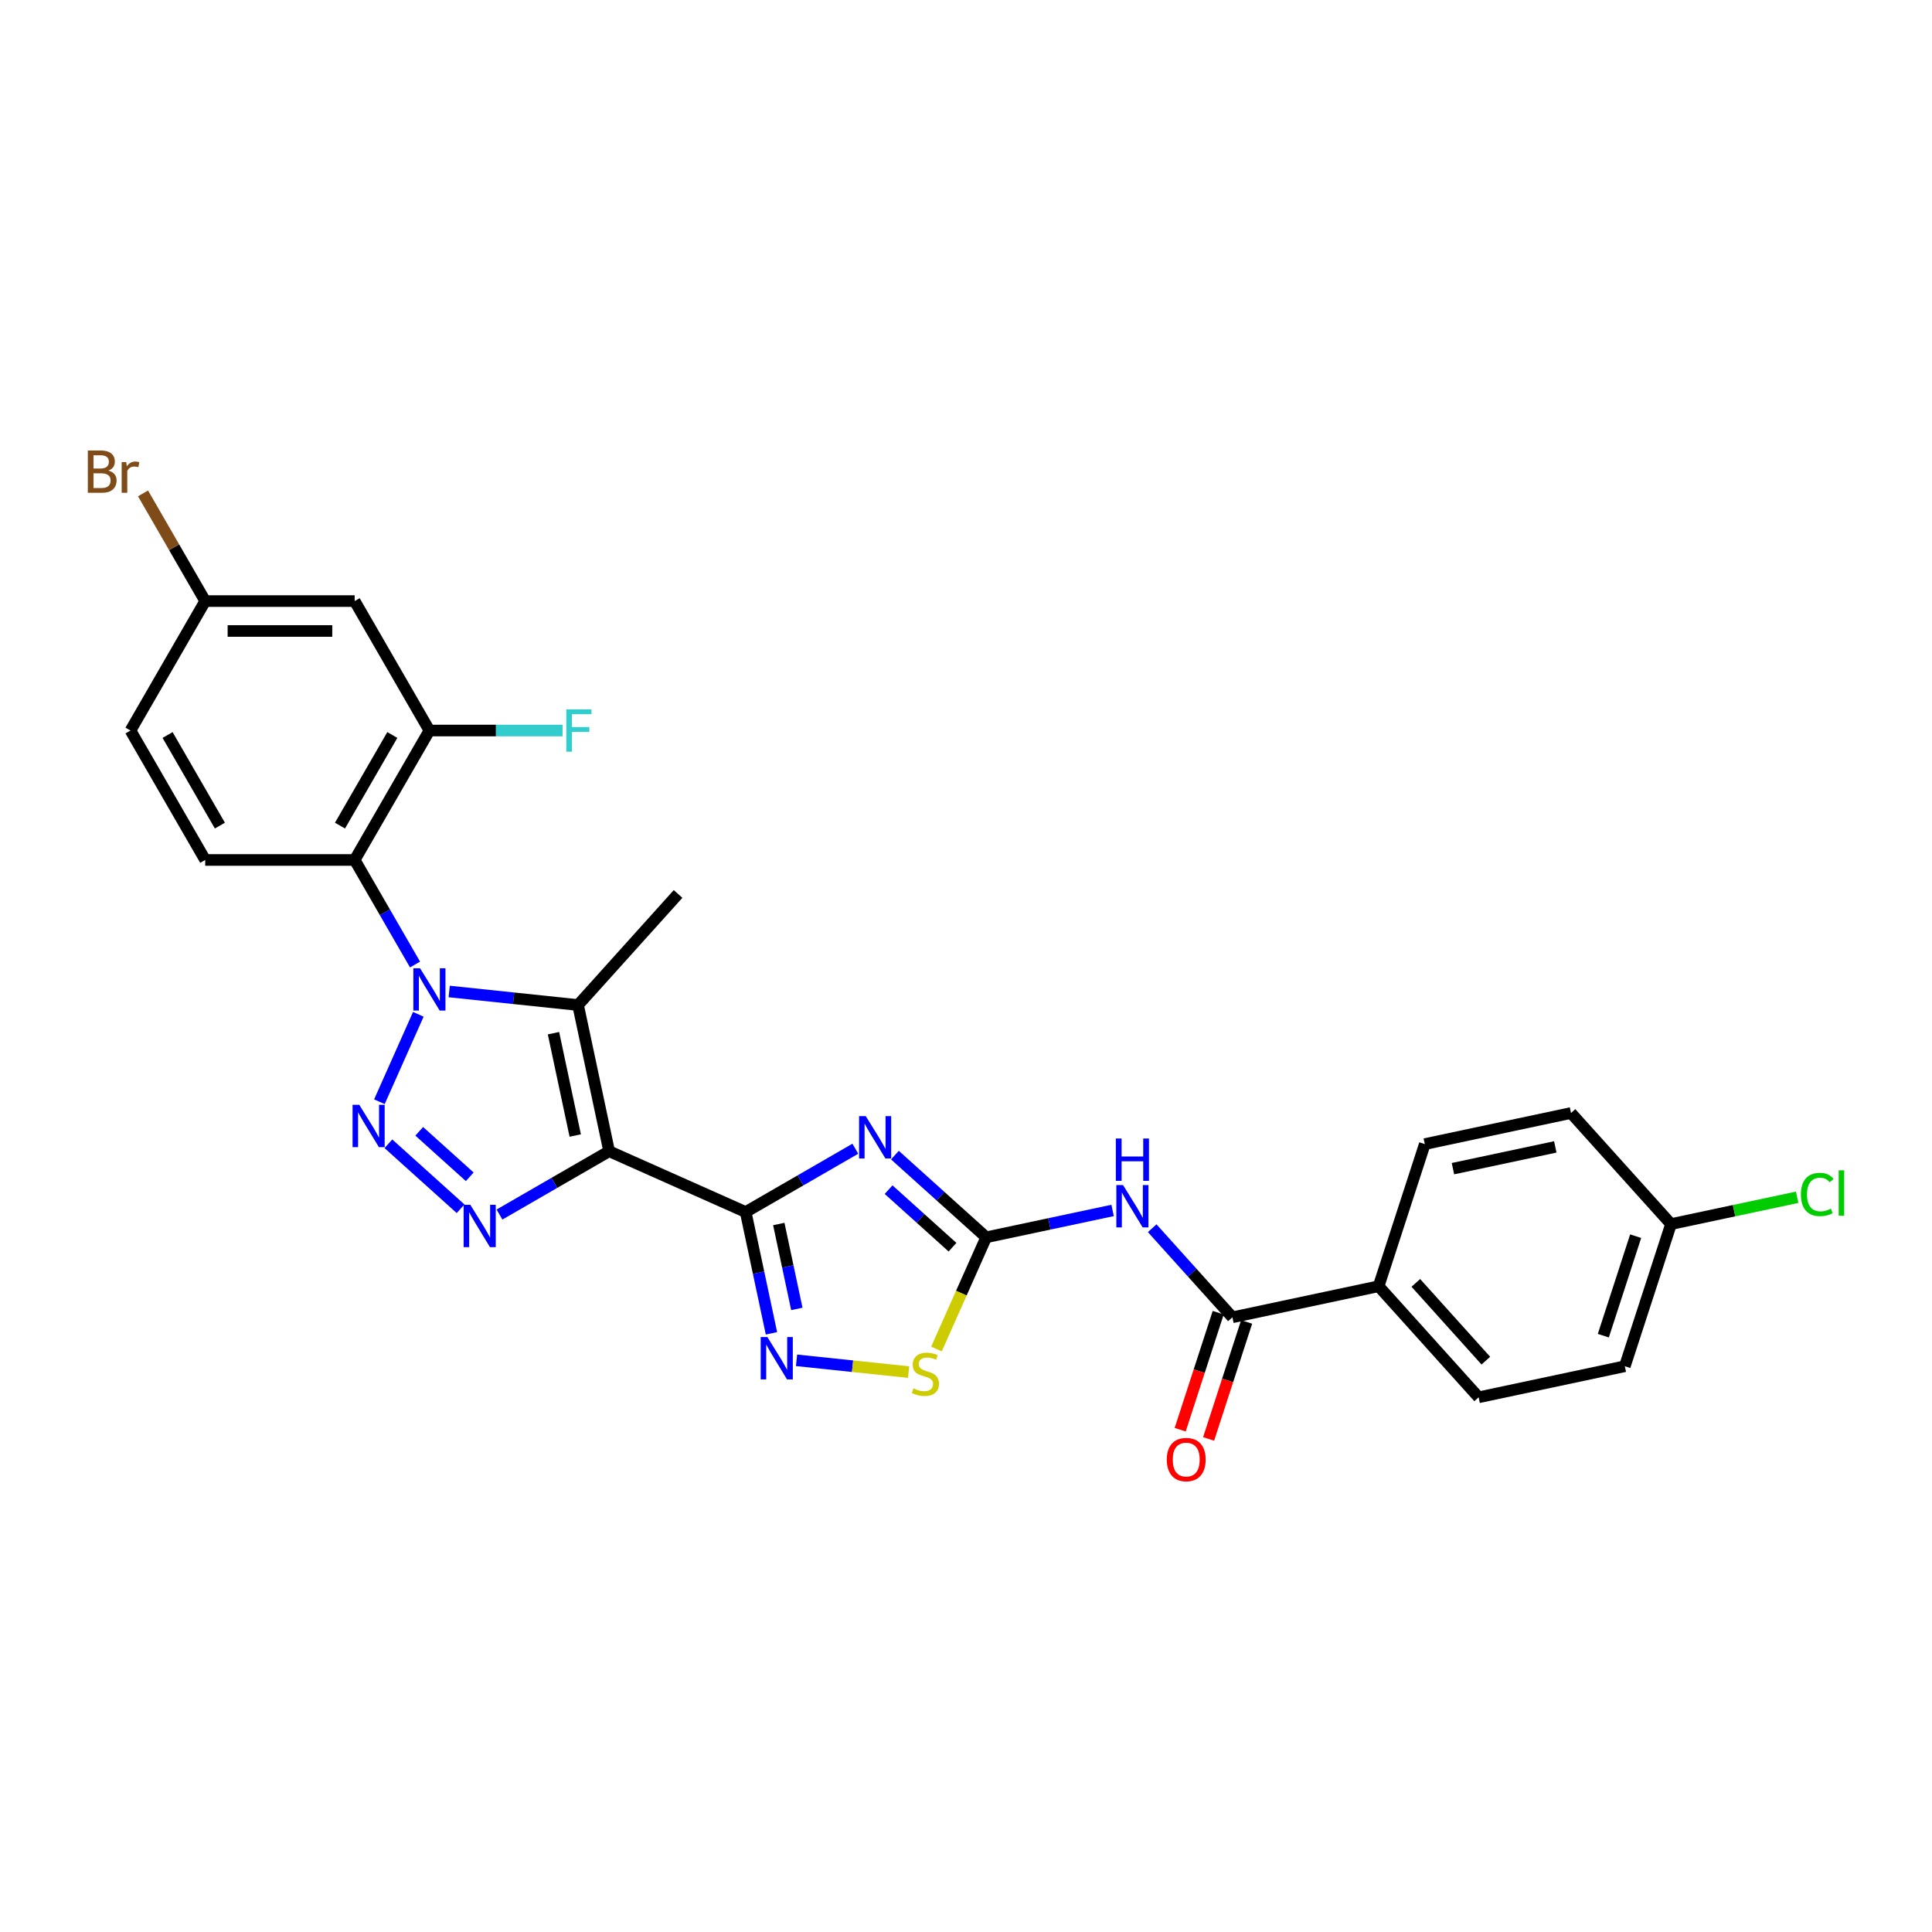 <?xml version='1.0' encoding='iso-8859-1'?>
<svg version='1.1' baseProfile='full'
              xmlns='http://www.w3.org/2000/svg'
                      xmlns:rdkit='http://www.rdkit.org/xml'
                      xmlns:xlink='http://www.w3.org/1999/xlink'
                  xml:space='preserve'
width='1000px' height='1000px' viewBox='0 0 1000 1000'>
<!-- END OF HEADER -->
<rect style='opacity:1.0;fill:#FFFFFF;stroke:none' width='1000' height='1000' x='0' y='0'> </rect>
<path class='bond-1' d='M 315.287,595.878 L 385.963,627.345' style='fill:none;fill-rule:evenodd;stroke:#000000;stroke-width:6px;stroke-linecap:butt;stroke-linejoin:miter;stroke-opacity:1' />
<path class='bond-4' d='M 315.287,595.878 L 299.203,520.205' style='fill:none;fill-rule:evenodd;stroke:#000000;stroke-width:6px;stroke-linecap:butt;stroke-linejoin:miter;stroke-opacity:1' />
<path class='bond-4' d='M 297.74,587.744 L 286.481,534.773' style='fill:none;fill-rule:evenodd;stroke:#000000;stroke-width:6px;stroke-linecap:butt;stroke-linejoin:miter;stroke-opacity:1' />
<path class='bond-5' d='M 315.287,595.878 L 286.909,612.262' style='fill:none;fill-rule:evenodd;stroke:#000000;stroke-width:6px;stroke-linecap:butt;stroke-linejoin:miter;stroke-opacity:1' />
<path class='bond-5' d='M 286.909,612.262 L 258.531,628.646' style='fill:none;fill-rule:evenodd;stroke:#0000FF;stroke-width:6px;stroke-linecap:butt;stroke-linejoin:miter;stroke-opacity:1' />
<path class='bond-0' d='M 232.505,513.194 L 265.854,516.7' style='fill:none;fill-rule:evenodd;stroke:#0000FF;stroke-width:6px;stroke-linecap:butt;stroke-linejoin:miter;stroke-opacity:1' />
<path class='bond-0' d='M 265.854,516.7 L 299.203,520.205' style='fill:none;fill-rule:evenodd;stroke:#000000;stroke-width:6px;stroke-linecap:butt;stroke-linejoin:miter;stroke-opacity:1' />
<path class='bond-8' d='M 214.821,499.229 L 199.201,472.174' style='fill:none;fill-rule:evenodd;stroke:#0000FF;stroke-width:6px;stroke-linecap:butt;stroke-linejoin:miter;stroke-opacity:1' />
<path class='bond-8' d='M 199.201,472.174 L 183.58,445.119' style='fill:none;fill-rule:evenodd;stroke:#000000;stroke-width:6px;stroke-linecap:butt;stroke-linejoin:miter;stroke-opacity:1' />
<path class='bond-28' d='M 216.524,525.007 L 196.377,570.257' style='fill:none;fill-rule:evenodd;stroke:#0000FF;stroke-width:6px;stroke-linecap:butt;stroke-linejoin:miter;stroke-opacity:1' />
<path class='bond-3' d='M 385.963,627.345 L 414.341,610.961' style='fill:none;fill-rule:evenodd;stroke:#000000;stroke-width:6px;stroke-linecap:butt;stroke-linejoin:miter;stroke-opacity:1' />
<path class='bond-3' d='M 414.341,610.961 L 442.719,594.577' style='fill:none;fill-rule:evenodd;stroke:#0000FF;stroke-width:6px;stroke-linecap:butt;stroke-linejoin:miter;stroke-opacity:1' />
<path class='bond-7' d='M 385.963,627.345 L 392.636,658.737' style='fill:none;fill-rule:evenodd;stroke:#000000;stroke-width:6px;stroke-linecap:butt;stroke-linejoin:miter;stroke-opacity:1' />
<path class='bond-7' d='M 392.636,658.737 L 399.308,690.129' style='fill:none;fill-rule:evenodd;stroke:#0000FF;stroke-width:6px;stroke-linecap:butt;stroke-linejoin:miter;stroke-opacity:1' />
<path class='bond-7' d='M 403.1,633.546 L 407.77,655.52' style='fill:none;fill-rule:evenodd;stroke:#000000;stroke-width:6px;stroke-linecap:butt;stroke-linejoin:miter;stroke-opacity:1' />
<path class='bond-7' d='M 407.77,655.52 L 412.441,677.495' style='fill:none;fill-rule:evenodd;stroke:#0000FF;stroke-width:6px;stroke-linecap:butt;stroke-linejoin:miter;stroke-opacity:1' />
<path class='bond-2' d='M 201.039,592.016 L 238.39,625.648' style='fill:none;fill-rule:evenodd;stroke:#0000FF;stroke-width:6px;stroke-linecap:butt;stroke-linejoin:miter;stroke-opacity:1' />
<path class='bond-2' d='M 216.995,585.562 L 243.14,609.104' style='fill:none;fill-rule:evenodd;stroke:#0000FF;stroke-width:6px;stroke-linecap:butt;stroke-linejoin:miter;stroke-opacity:1' />
<path class='bond-6' d='M 463.205,597.886 L 486.83,619.158' style='fill:none;fill-rule:evenodd;stroke:#0000FF;stroke-width:6px;stroke-linecap:butt;stroke-linejoin:miter;stroke-opacity:1' />
<path class='bond-6' d='M 486.83,619.158 L 510.455,640.43' style='fill:none;fill-rule:evenodd;stroke:#000000;stroke-width:6px;stroke-linecap:butt;stroke-linejoin:miter;stroke-opacity:1' />
<path class='bond-6' d='M 459.939,615.766 L 476.477,630.656' style='fill:none;fill-rule:evenodd;stroke:#0000FF;stroke-width:6px;stroke-linecap:butt;stroke-linejoin:miter;stroke-opacity:1' />
<path class='bond-6' d='M 476.477,630.656 L 493.014,645.546' style='fill:none;fill-rule:evenodd;stroke:#000000;stroke-width:6px;stroke-linecap:butt;stroke-linejoin:miter;stroke-opacity:1' />
<path class='bond-21' d='M 299.203,520.205 L 350.969,462.712' style='fill:none;fill-rule:evenodd;stroke:#000000;stroke-width:6px;stroke-linecap:butt;stroke-linejoin:miter;stroke-opacity:1' />
<path class='bond-9' d='M 510.455,640.43 L 543.17,633.476' style='fill:none;fill-rule:evenodd;stroke:#000000;stroke-width:6px;stroke-linecap:butt;stroke-linejoin:miter;stroke-opacity:1' />
<path class='bond-9' d='M 543.17,633.476 L 575.885,626.522' style='fill:none;fill-rule:evenodd;stroke:#0000FF;stroke-width:6px;stroke-linecap:butt;stroke-linejoin:miter;stroke-opacity:1' />
<path class='bond-29' d='M 510.455,640.43 L 497.584,669.338' style='fill:none;fill-rule:evenodd;stroke:#000000;stroke-width:6px;stroke-linecap:butt;stroke-linejoin:miter;stroke-opacity:1' />
<path class='bond-29' d='M 497.584,669.338 L 484.713,698.247' style='fill:none;fill-rule:evenodd;stroke:#CCCC00;stroke-width:6px;stroke-linecap:butt;stroke-linejoin:miter;stroke-opacity:1' />
<path class='bond-10' d='M 412.291,704.095 L 441.289,707.143' style='fill:none;fill-rule:evenodd;stroke:#0000FF;stroke-width:6px;stroke-linecap:butt;stroke-linejoin:miter;stroke-opacity:1' />
<path class='bond-10' d='M 441.289,707.143 L 470.287,710.191' style='fill:none;fill-rule:evenodd;stroke:#CCCC00;stroke-width:6px;stroke-linecap:butt;stroke-linejoin:miter;stroke-opacity:1' />
<path class='bond-12' d='M 183.58,445.119 L 222.262,378.119' style='fill:none;fill-rule:evenodd;stroke:#000000;stroke-width:6px;stroke-linecap:butt;stroke-linejoin:miter;stroke-opacity:1' />
<path class='bond-12' d='M 175.983,427.332 L 203.06,380.433' style='fill:none;fill-rule:evenodd;stroke:#000000;stroke-width:6px;stroke-linecap:butt;stroke-linejoin:miter;stroke-opacity:1' />
<path class='bond-13' d='M 183.58,445.119 L 106.216,445.119' style='fill:none;fill-rule:evenodd;stroke:#000000;stroke-width:6px;stroke-linecap:butt;stroke-linejoin:miter;stroke-opacity:1' />
<path class='bond-11' d='M 596.371,635.721 L 617.133,658.779' style='fill:none;fill-rule:evenodd;stroke:#0000FF;stroke-width:6px;stroke-linecap:butt;stroke-linejoin:miter;stroke-opacity:1' />
<path class='bond-11' d='M 617.133,658.779 L 637.895,681.837' style='fill:none;fill-rule:evenodd;stroke:#000000;stroke-width:6px;stroke-linecap:butt;stroke-linejoin:miter;stroke-opacity:1' />
<path class='bond-15' d='M 637.895,681.837 L 713.569,665.752' style='fill:none;fill-rule:evenodd;stroke:#000000;stroke-width:6px;stroke-linecap:butt;stroke-linejoin:miter;stroke-opacity:1' />
<path class='bond-16' d='M 630.537,679.447 L 620.698,709.729' style='fill:none;fill-rule:evenodd;stroke:#000000;stroke-width:6px;stroke-linecap:butt;stroke-linejoin:miter;stroke-opacity:1' />
<path class='bond-16' d='M 620.698,709.729 L 610.859,740.012' style='fill:none;fill-rule:evenodd;stroke:#FF0000;stroke-width:6px;stroke-linecap:butt;stroke-linejoin:miter;stroke-opacity:1' />
<path class='bond-16' d='M 645.253,684.228 L 635.414,714.51' style='fill:none;fill-rule:evenodd;stroke:#000000;stroke-width:6px;stroke-linecap:butt;stroke-linejoin:miter;stroke-opacity:1' />
<path class='bond-16' d='M 635.414,714.51 L 625.574,744.793' style='fill:none;fill-rule:evenodd;stroke:#FF0000;stroke-width:6px;stroke-linecap:butt;stroke-linejoin:miter;stroke-opacity:1' />
<path class='bond-14' d='M 222.262,378.119 L 183.58,311.12' style='fill:none;fill-rule:evenodd;stroke:#000000;stroke-width:6px;stroke-linecap:butt;stroke-linejoin:miter;stroke-opacity:1' />
<path class='bond-20' d='M 222.262,378.119 L 256.72,378.119' style='fill:none;fill-rule:evenodd;stroke:#000000;stroke-width:6px;stroke-linecap:butt;stroke-linejoin:miter;stroke-opacity:1' />
<path class='bond-20' d='M 256.72,378.119 L 291.178,378.119' style='fill:none;fill-rule:evenodd;stroke:#33CCCC;stroke-width:6px;stroke-linecap:butt;stroke-linejoin:miter;stroke-opacity:1' />
<path class='bond-22' d='M 106.216,445.119 L 67.534,378.119' style='fill:none;fill-rule:evenodd;stroke:#000000;stroke-width:6px;stroke-linecap:butt;stroke-linejoin:miter;stroke-opacity:1' />
<path class='bond-22' d='M 113.814,427.332 L 86.736,380.433' style='fill:none;fill-rule:evenodd;stroke:#000000;stroke-width:6px;stroke-linecap:butt;stroke-linejoin:miter;stroke-opacity:1' />
<path class='bond-30' d='M 183.58,311.12 L 106.216,311.12' style='fill:none;fill-rule:evenodd;stroke:#000000;stroke-width:6px;stroke-linecap:butt;stroke-linejoin:miter;stroke-opacity:1' />
<path class='bond-30' d='M 171.976,326.593 L 117.821,326.593' style='fill:none;fill-rule:evenodd;stroke:#000000;stroke-width:6px;stroke-linecap:butt;stroke-linejoin:miter;stroke-opacity:1' />
<path class='bond-17' d='M 713.569,665.752 L 765.335,723.245' style='fill:none;fill-rule:evenodd;stroke:#000000;stroke-width:6px;stroke-linecap:butt;stroke-linejoin:miter;stroke-opacity:1' />
<path class='bond-17' d='M 732.832,664.023 L 769.069,704.268' style='fill:none;fill-rule:evenodd;stroke:#000000;stroke-width:6px;stroke-linecap:butt;stroke-linejoin:miter;stroke-opacity:1' />
<path class='bond-18' d='M 713.569,665.752 L 737.475,592.175' style='fill:none;fill-rule:evenodd;stroke:#000000;stroke-width:6px;stroke-linecap:butt;stroke-linejoin:miter;stroke-opacity:1' />
<path class='bond-25' d='M 765.335,723.245 L 841.009,707.16' style='fill:none;fill-rule:evenodd;stroke:#000000;stroke-width:6px;stroke-linecap:butt;stroke-linejoin:miter;stroke-opacity:1' />
<path class='bond-24' d='M 737.475,592.175 L 813.149,576.09' style='fill:none;fill-rule:evenodd;stroke:#000000;stroke-width:6px;stroke-linecap:butt;stroke-linejoin:miter;stroke-opacity:1' />
<path class='bond-24' d='M 752.043,604.897 L 805.015,593.637' style='fill:none;fill-rule:evenodd;stroke:#000000;stroke-width:6px;stroke-linecap:butt;stroke-linejoin:miter;stroke-opacity:1' />
<path class='bond-19' d='M 106.216,311.12 L 67.534,378.119' style='fill:none;fill-rule:evenodd;stroke:#000000;stroke-width:6px;stroke-linecap:butt;stroke-linejoin:miter;stroke-opacity:1' />
<path class='bond-26' d='M 106.216,311.12 L 90.125,283.248' style='fill:none;fill-rule:evenodd;stroke:#000000;stroke-width:6px;stroke-linecap:butt;stroke-linejoin:miter;stroke-opacity:1' />
<path class='bond-26' d='M 90.125,283.248 L 74.033,255.377' style='fill:none;fill-rule:evenodd;stroke:#7F4C19;stroke-width:6px;stroke-linecap:butt;stroke-linejoin:miter;stroke-opacity:1' />
<path class='bond-23' d='M 864.916,633.583 L 813.149,576.09' style='fill:none;fill-rule:evenodd;stroke:#000000;stroke-width:6px;stroke-linecap:butt;stroke-linejoin:miter;stroke-opacity:1' />
<path class='bond-27' d='M 864.916,633.583 L 897.561,626.644' style='fill:none;fill-rule:evenodd;stroke:#000000;stroke-width:6px;stroke-linecap:butt;stroke-linejoin:miter;stroke-opacity:1' />
<path class='bond-27' d='M 897.561,626.644 L 930.207,619.705' style='fill:none;fill-rule:evenodd;stroke:#00CC00;stroke-width:6px;stroke-linecap:butt;stroke-linejoin:miter;stroke-opacity:1' />
<path class='bond-31' d='M 864.916,633.583 L 841.009,707.16' style='fill:none;fill-rule:evenodd;stroke:#000000;stroke-width:6px;stroke-linecap:butt;stroke-linejoin:miter;stroke-opacity:1' />
<path class='bond-31' d='M 846.614,639.838 L 829.879,691.342' style='fill:none;fill-rule:evenodd;stroke:#000000;stroke-width:6px;stroke-linecap:butt;stroke-linejoin:miter;stroke-opacity:1' />
<path  class='atom-1' d='M 217.419 501.163
L 224.599 512.768
Q 225.31 513.913, 226.455 515.986
Q 227.6 518.059, 227.662 518.183
L 227.662 501.163
L 230.571 501.163
L 230.571 523.073
L 227.57 523.073
L 219.864 510.385
Q 218.967 508.9, 218.007 507.198
Q 217.079 505.496, 216.8 504.969
L 216.8 523.073
L 213.953 523.073
L 213.953 501.163
L 217.419 501.163
' fill='#0000FF'/>
<path  class='atom-3' d='M 185.953 571.839
L 193.132 583.443
Q 193.844 584.588, 194.989 586.662
Q 196.134 588.735, 196.196 588.859
L 196.196 571.839
L 199.104 571.839
L 199.104 593.748
L 196.103 593.748
L 188.397 581.06
Q 187.5 579.575, 186.541 577.873
Q 185.612 576.171, 185.334 575.645
L 185.334 593.748
L 182.487 593.748
L 182.487 571.839
L 185.953 571.839
' fill='#0000FF'/>
<path  class='atom-4' d='M 448.119 577.708
L 455.299 589.313
Q 456.01 590.458, 457.155 592.531
Q 458.3 594.604, 458.362 594.728
L 458.362 577.708
L 461.271 577.708
L 461.271 599.618
L 458.269 599.618
L 450.564 586.93
Q 449.667 585.444, 448.707 583.742
Q 447.779 582.04, 447.5 581.514
L 447.5 599.618
L 444.653 599.618
L 444.653 577.708
L 448.119 577.708
' fill='#0000FF'/>
<path  class='atom-6' d='M 243.445 623.605
L 250.625 635.21
Q 251.336 636.355, 252.481 638.428
Q 253.626 640.502, 253.688 640.625
L 253.688 623.605
L 256.597 623.605
L 256.597 645.515
L 253.595 645.515
L 245.89 632.827
Q 244.993 631.342, 244.033 629.64
Q 243.105 627.938, 242.826 627.412
L 242.826 645.515
L 239.979 645.515
L 239.979 623.605
L 243.445 623.605
' fill='#0000FF'/>
<path  class='atom-8' d='M 397.205 692.064
L 404.384 703.668
Q 405.096 704.813, 406.241 706.887
Q 407.386 708.96, 407.448 709.084
L 407.448 692.064
L 410.357 692.064
L 410.357 713.973
L 407.355 713.973
L 399.65 701.285
Q 398.752 699.8, 397.793 698.098
Q 396.865 696.396, 396.586 695.87
L 396.586 713.973
L 393.739 713.973
L 393.739 692.064
L 397.205 692.064
' fill='#0000FF'/>
<path  class='atom-10' d='M 581.285 613.39
L 588.465 624.994
Q 589.177 626.139, 590.322 628.213
Q 591.467 630.286, 591.528 630.41
L 591.528 613.39
L 594.437 613.39
L 594.437 635.299
L 591.436 635.299
L 583.73 622.612
Q 582.833 621.126, 581.873 619.424
Q 580.945 617.722, 580.667 617.196
L 580.667 635.299
L 577.82 635.299
L 577.82 613.39
L 581.285 613.39
' fill='#0000FF'/>
<path  class='atom-10' d='M 577.557 589.289
L 580.527 589.289
L 580.527 598.604
L 591.73 598.604
L 591.73 589.289
L 594.7 589.289
L 594.7 611.199
L 591.73 611.199
L 591.73 601.08
L 580.527 601.08
L 580.527 611.199
L 577.557 611.199
L 577.557 589.289
' fill='#0000FF'/>
<path  class='atom-11' d='M 472.799 718.625
Q 473.047 718.718, 474.068 719.151
Q 475.089 719.584, 476.203 719.863
Q 477.348 720.11, 478.462 720.11
Q 480.535 720.11, 481.742 719.12
Q 482.949 718.099, 482.949 716.335
Q 482.949 715.128, 482.33 714.385
Q 481.742 713.643, 480.814 713.24
Q 479.886 712.838, 478.338 712.374
Q 476.389 711.786, 475.213 711.229
Q 474.068 710.672, 473.232 709.496
Q 472.428 708.32, 472.428 706.339
Q 472.428 703.585, 474.284 701.883
Q 476.172 700.181, 479.886 700.181
Q 482.423 700.181, 485.301 701.388
L 484.589 703.771
Q 481.959 702.688, 479.978 702.688
Q 477.843 702.688, 476.667 703.585
Q 475.491 704.452, 475.522 705.968
Q 475.522 707.144, 476.11 707.856
Q 476.729 708.568, 477.596 708.97
Q 478.493 709.372, 479.978 709.836
Q 481.959 710.455, 483.135 711.074
Q 484.311 711.693, 485.146 712.962
Q 486.013 714.2, 486.013 716.335
Q 486.013 719.368, 483.97 721.008
Q 481.959 722.617, 478.586 722.617
Q 476.636 722.617, 475.151 722.184
Q 473.697 721.781, 471.964 721.07
L 472.799 718.625
' fill='#CCCC00'/>
<path  class='atom-17' d='M 603.931 755.477
Q 603.931 750.216, 606.53 747.276
Q 609.13 744.336, 613.988 744.336
Q 618.847 744.336, 621.446 747.276
Q 624.046 750.216, 624.046 755.477
Q 624.046 760.799, 621.415 763.832
Q 618.785 766.834, 613.988 766.834
Q 609.161 766.834, 606.53 763.832
Q 603.931 760.83, 603.931 755.477
M 613.988 764.358
Q 617.33 764.358, 619.125 762.13
Q 620.951 759.871, 620.951 755.477
Q 620.951 751.175, 619.125 749.009
Q 617.33 746.812, 613.988 746.812
Q 610.646 746.812, 608.82 748.978
Q 607.026 751.144, 607.026 755.477
Q 607.026 759.902, 608.82 762.13
Q 610.646 764.358, 613.988 764.358
' fill='#FF0000'/>
<path  class='atom-21' d='M 293.112 367.165
L 306.14 367.165
L 306.14 369.671
L 296.052 369.671
L 296.052 376.325
L 305.026 376.325
L 305.026 378.862
L 296.052 378.862
L 296.052 389.074
L 293.112 389.074
L 293.112 367.165
' fill='#33CCCC'/>
<path  class='atom-27' d='M 56.1 243.564
Q 58.204 244.152, 59.256 245.452
Q 60.339 246.72, 60.339 248.608
Q 60.339 251.641, 58.39 253.374
Q 56.471 255.076, 52.82 255.076
L 45.455 255.076
L 45.455 233.166
L 51.922 233.166
Q 55.667 233.166, 57.554 234.683
Q 59.442 236.199, 59.442 238.984
Q 59.442 242.295, 56.1 243.564
M 48.394 235.642
L 48.394 242.512
L 51.922 242.512
Q 54.088 242.512, 55.202 241.645
Q 56.347 240.748, 56.347 238.984
Q 56.347 235.642, 51.922 235.642
L 48.394 235.642
M 52.82 252.6
Q 54.955 252.6, 56.1 251.579
Q 57.245 250.558, 57.245 248.608
Q 57.245 246.813, 55.976 245.916
Q 54.738 244.987, 52.355 244.987
L 48.394 244.987
L 48.394 252.6
L 52.82 252.6
' fill='#7F4C19'/>
<path  class='atom-27' d='M 65.322 239.17
L 65.662 241.367
Q 67.333 238.891, 70.056 238.891
Q 70.923 238.891, 72.099 239.201
L 71.635 241.8
Q 70.304 241.491, 69.561 241.491
Q 68.261 241.491, 67.395 242.017
Q 66.559 242.512, 65.879 243.719
L 65.879 255.076
L 62.97 255.076
L 62.97 239.17
L 65.322 239.17
' fill='#7F4C19'/>
<path  class='atom-28' d='M 932.141 618.256
Q 932.141 612.809, 934.678 609.962
Q 937.247 607.085, 942.105 607.085
Q 946.623 607.085, 949.037 610.272
L 946.995 611.943
Q 945.231 609.622, 942.105 609.622
Q 938.794 609.622, 937.03 611.85
Q 935.297 614.047, 935.297 618.256
Q 935.297 622.588, 937.092 624.816
Q 938.918 627.044, 942.446 627.044
Q 944.859 627.044, 947.676 625.59
L 948.542 627.911
Q 947.397 628.654, 945.664 629.087
Q 943.931 629.52, 942.012 629.52
Q 937.247 629.52, 934.678 626.611
Q 932.141 623.702, 932.141 618.256
' fill='#00CC00'/>
<path  class='atom-28' d='M 951.698 605.754
L 954.545 605.754
L 954.545 629.242
L 951.698 629.242
L 951.698 605.754
' fill='#00CC00'/>
</svg>
